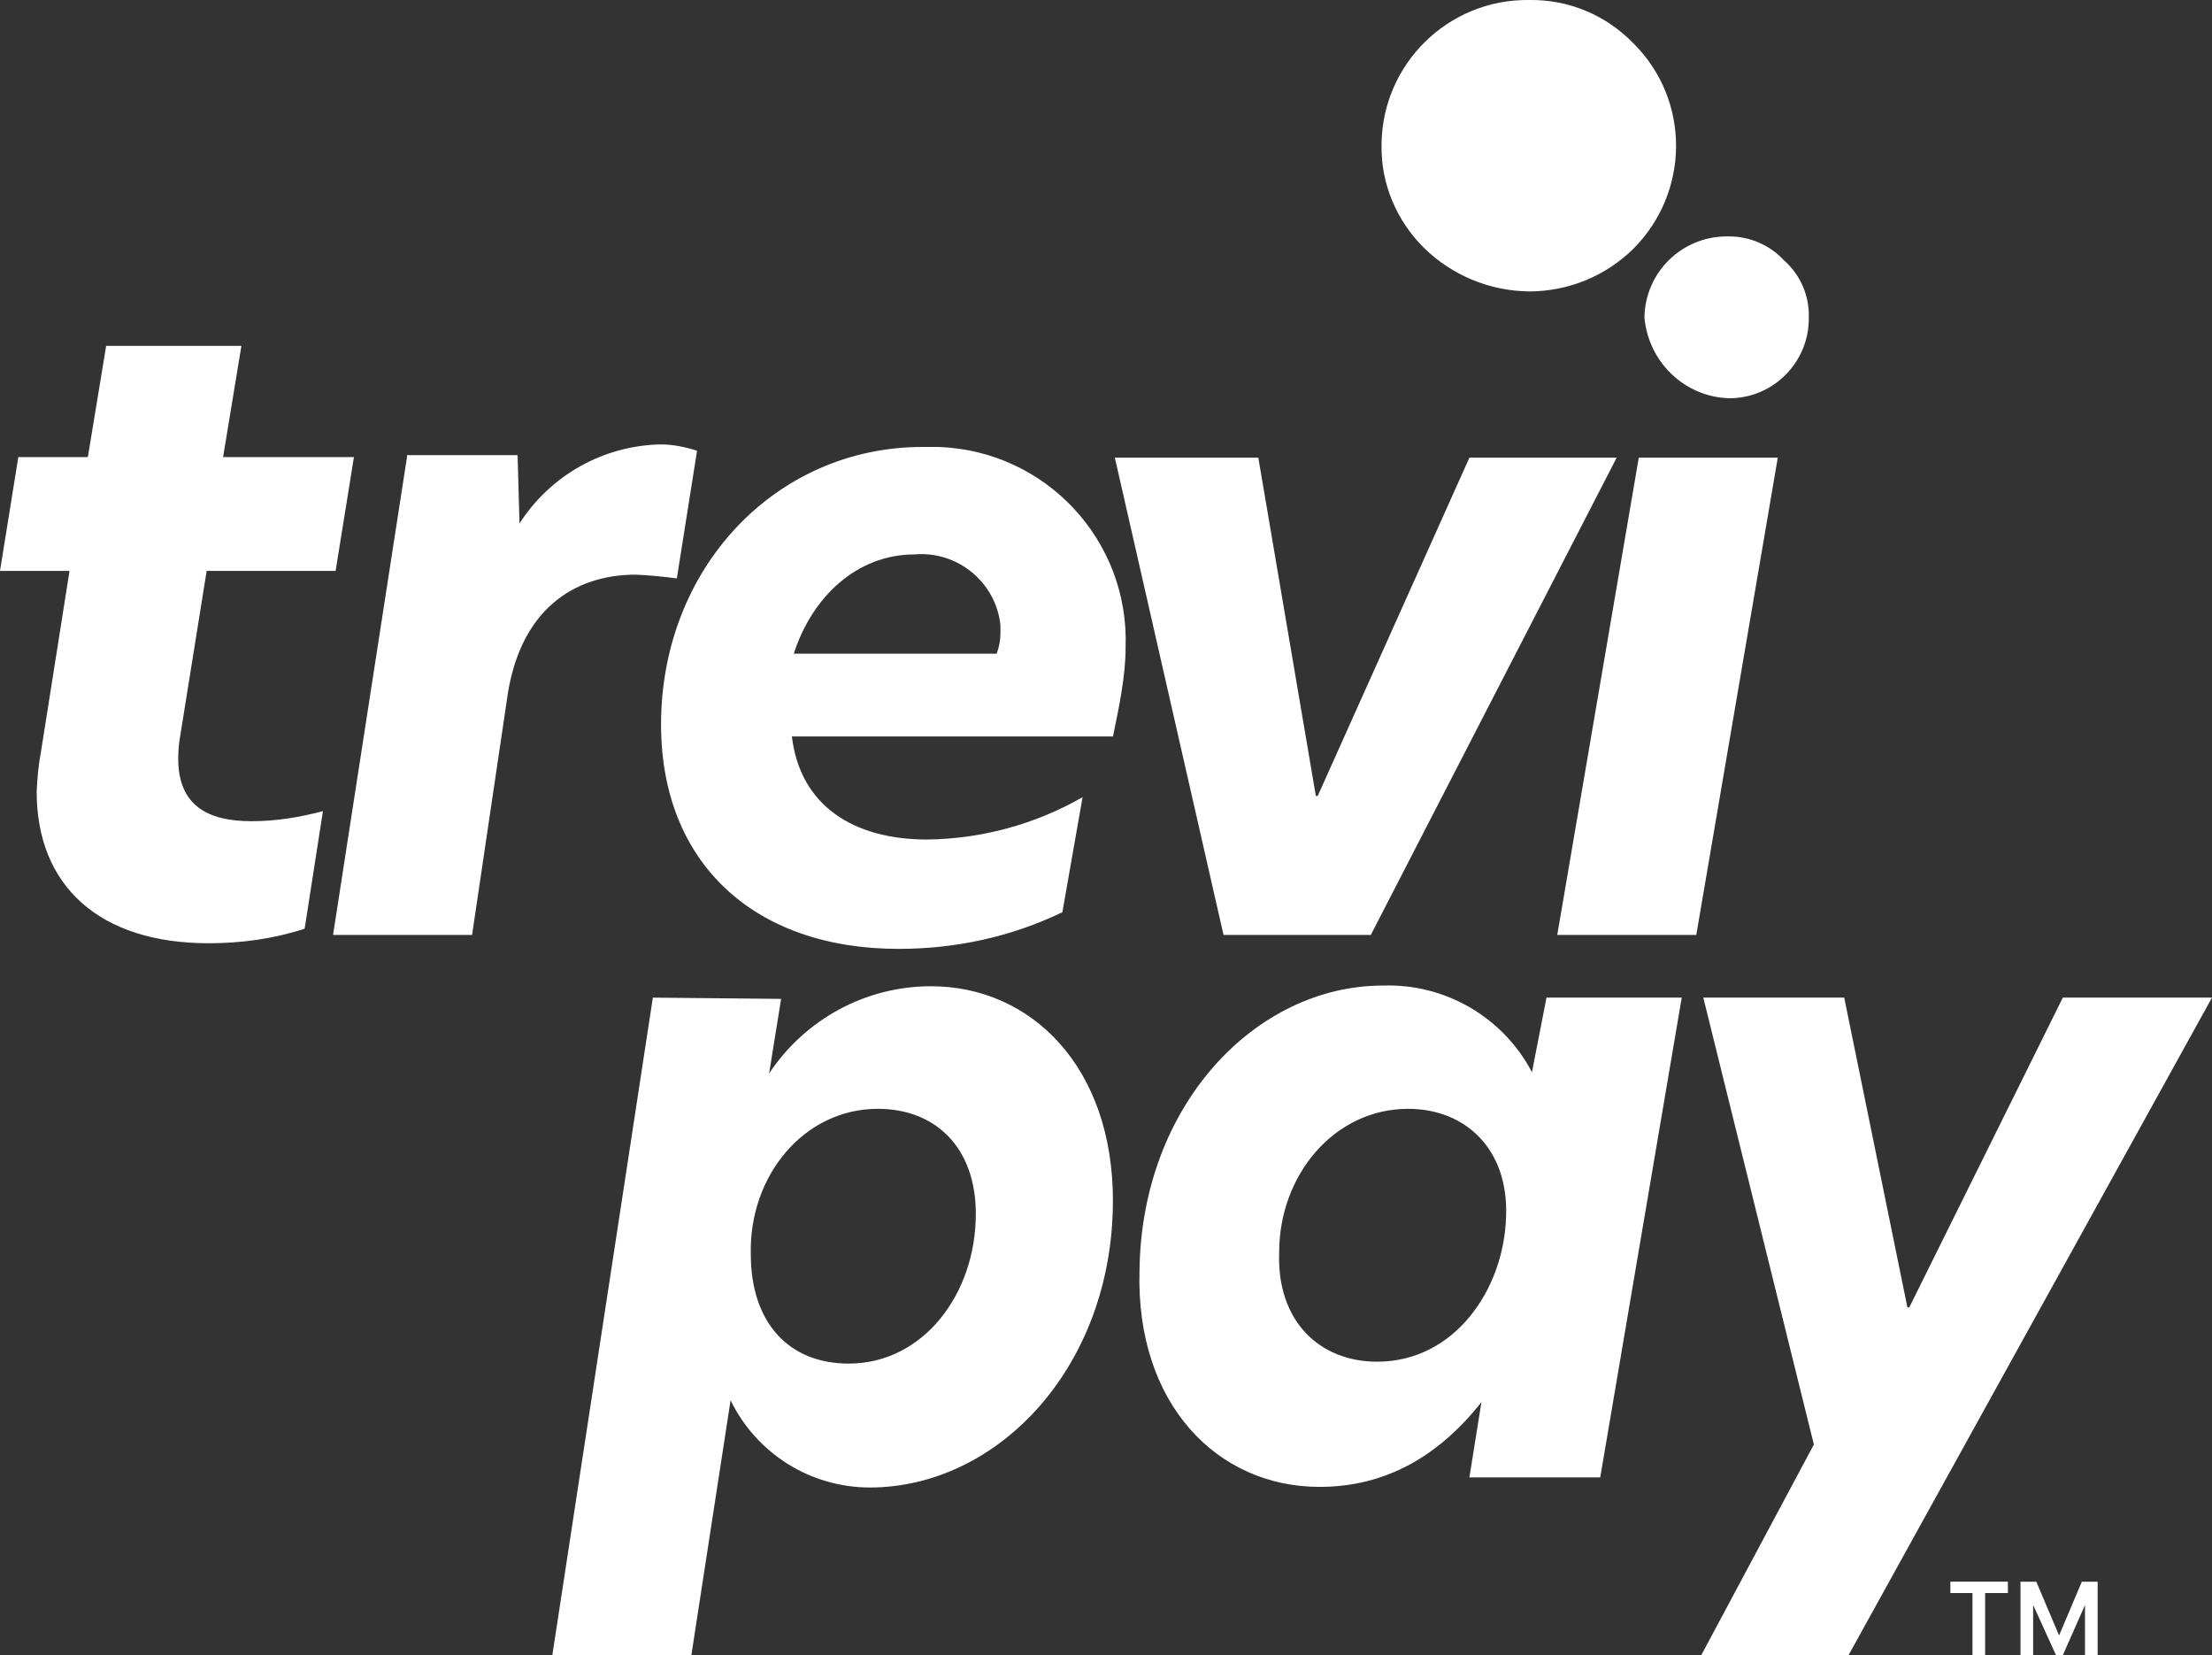 <?xml version="1.0" encoding="UTF-8"?>
<svg id="Ebene_1" xmlns="http://www.w3.org/2000/svg" version="1.1" viewBox="0 0 56.149 42">
  <rect x="0" y="0" width="56.149" height="42" fill="#333333" stroke="none"/>
  <!-- Generator: Adobe Illustrator 29.7.1, SVG Export Plug-In . SVG Version: 2.1.1 Build 8)  -->
  <defs>
    <style>
      .st0 {
        fill: #fff;
      }
    </style>
  </defs>
  <g id="TreviPay_x5F_logo_x5F_1c_x5F_white">
    <path class="st0" d="M43.893,10.107c1.123,0,2.021-.914,2.021-2.021v-.032c.016-.545-.209-1.075-.626-1.444-.369-.401-.898-.626-1.46-.61-1.139,0-2.068.914-2.086,2.053.096,1.123,1.011,2.021,2.15,2.053M35.743,28.139c1.46,0,2.551,1.027,2.487,2.727-.048,1.845-1.299,3.69-3.273,3.69-1.46,0-2.551-1.027-2.487-2.775,0-1.957,1.396-3.642,3.273-3.642M42.689,25.316h-3.433l-.369,1.893c-.735-1.399-2.207-2.253-3.786-2.198-3.225,0-6.128,3.032-6.176,7.235-.096,3.385,1.973,5.487,4.572,5.487,1.668,0,3.016-.77,4.107-2.15l-.305,1.909h3.321l2.069-12.176ZM56.149,25.316h-3.786l-3.898,7.861h-.048l-1.604-7.861h-3.577l2.807,11.342-2.856,5.342h3.738l9.224-16.684h0ZM22.283,28.139c1.46,0,2.487.979,2.487,2.663,0,2.053-1.348,3.802-3.225,3.802-1.556,0-2.487-1.075-2.487-2.775-.048-1.989,1.348-3.69,3.225-3.69M16.572,25.316l-2.551,16.684h3.529l.995-6.465c.656,1.352,2.026,2.211,3.529,2.214,3.273,0,6.176-3.08,6.176-7.283,0-3.385-2.069-5.438-4.62-5.438-1.652,0-3.192.834-4.107,2.214l.305-1.893-3.257-.032h0ZM7.733,23.567l.465-2.984c-.594.16-1.203.257-1.813.257-1.139,0-1.861-.417-1.861-1.588,0-.193.016-.385.048-.561l.674-4.203h3.273l.465-2.888h-3.321l.465-2.823h-3.433l-.465,2.823H.465l-.465,2.888h1.765l-.722,4.572c-.064.337-.096.674-.112,1.027,0,2.406,1.604,3.85,4.364,3.85.834,0,1.652-.112,2.438-.369M25.299,16.589h-5.15c.465-1.444,1.604-2.519,3.064-2.519,1.091-.096,2.069.706,2.182,1.797v.209c0,.176-.032.337-.096.513M28.572,16.428c.096-2.711-2.021-4.989-4.749-5.086h-.401c-3.738,0-6.642,3.08-6.642,7.043,0,3.497,2.342,5.695,6.032,5.695,1.444,0,2.856-.305,4.155-.93l.513-2.92c-1.203.69-2.567,1.059-3.946,1.075-1.877,0-3.225-.866-3.433-2.615h8.15c.16-.77.321-1.54.321-2.262M31.058,23.727h3.738l6.241-12.112h-3.738l-3.85,8.583h-.048l-1.46-8.583h-3.642l2.759,12.112ZM10.331,11.599l-1.877,12.128h3.529l.882-5.952c.305-2.31,1.717-3.192,3.273-3.192.353.016.69.048,1.043.096l.513-3.241c-.305-.096-.61-.16-.93-.16-1.46.032-2.791.786-3.577,2.005l-.048-1.733h-2.807v.048ZM39.529,23.727h3.529l2.069-12.112h-3.529l-2.069,12.112ZM7.733,23.567l.465-2.984c-.594.16-1.203.257-1.813.257-1.139,0-1.861-.417-1.861-1.588,0-.193.016-.385.048-.561l.674-4.203h3.273l.465-2.888h-3.321l.465-2.823h-3.433l-.465,2.823H.465l-.465,2.888h1.765l-.722,4.572c-.064.337-.096.674-.112,1.027,0,2.406,1.604,3.85,4.364,3.85.834,0,1.652-.112,2.438-.369M25.299,16.589h-5.15c.465-1.444,1.604-2.519,3.064-2.519,1.091-.096,2.069.706,2.182,1.797v.209c0,.176-.032.337-.096.513M28.572,16.428c.096-2.711-2.021-4.989-4.749-5.086h-.401c-3.738,0-6.642,3.08-6.642,7.043,0,3.497,2.342,5.695,6.032,5.695,1.444,0,2.856-.305,4.155-.93l.513-2.92c-1.203.69-2.567,1.059-3.946,1.075-1.877,0-3.225-.866-3.433-2.615h8.15c.16-.77.321-1.54.321-2.262M31.058,23.727h3.738l6.241-12.112h-3.738l-3.85,8.583h-.048l-1.46-8.583h-3.642l2.759,12.112ZM10.331,11.599l-1.877,12.128h3.529l.882-5.952c.305-2.31,1.717-3.192,3.273-3.192.353.016.69.048,1.043.096l.513-3.241c-.305-.096-.61-.16-.93-.16-1.46.032-2.791.786-3.577,2.005l-.048-1.733h-2.807v.048ZM38.807,7.396c.995,0,1.941-.385,2.647-1.075,1.444-1.444,1.46-3.77.016-5.214l-.016-.016C40.748.369,39.802-.016,38.807,0c-2.042-.022-3.716,1.615-3.738,3.657,0,.005,0,.011,0,.016v.016c-.016.979.385,1.925,1.091,2.615.71.689,1.658,1.079,2.647,1.091M39.529,23.727h3.529l2.069-12.112h-3.529l-2.069,12.112ZM50.069,40.428h-.561v-.289h1.46v.289h-.578v1.572h-.321v-1.572ZM51.609,40.733v1.267h-.321v-1.861h.401l.578,1.364.578-1.364h.401v1.861h-.321v-1.267l-.561,1.267h-.176l-.578-1.267Z"/>
  </g>
</svg>